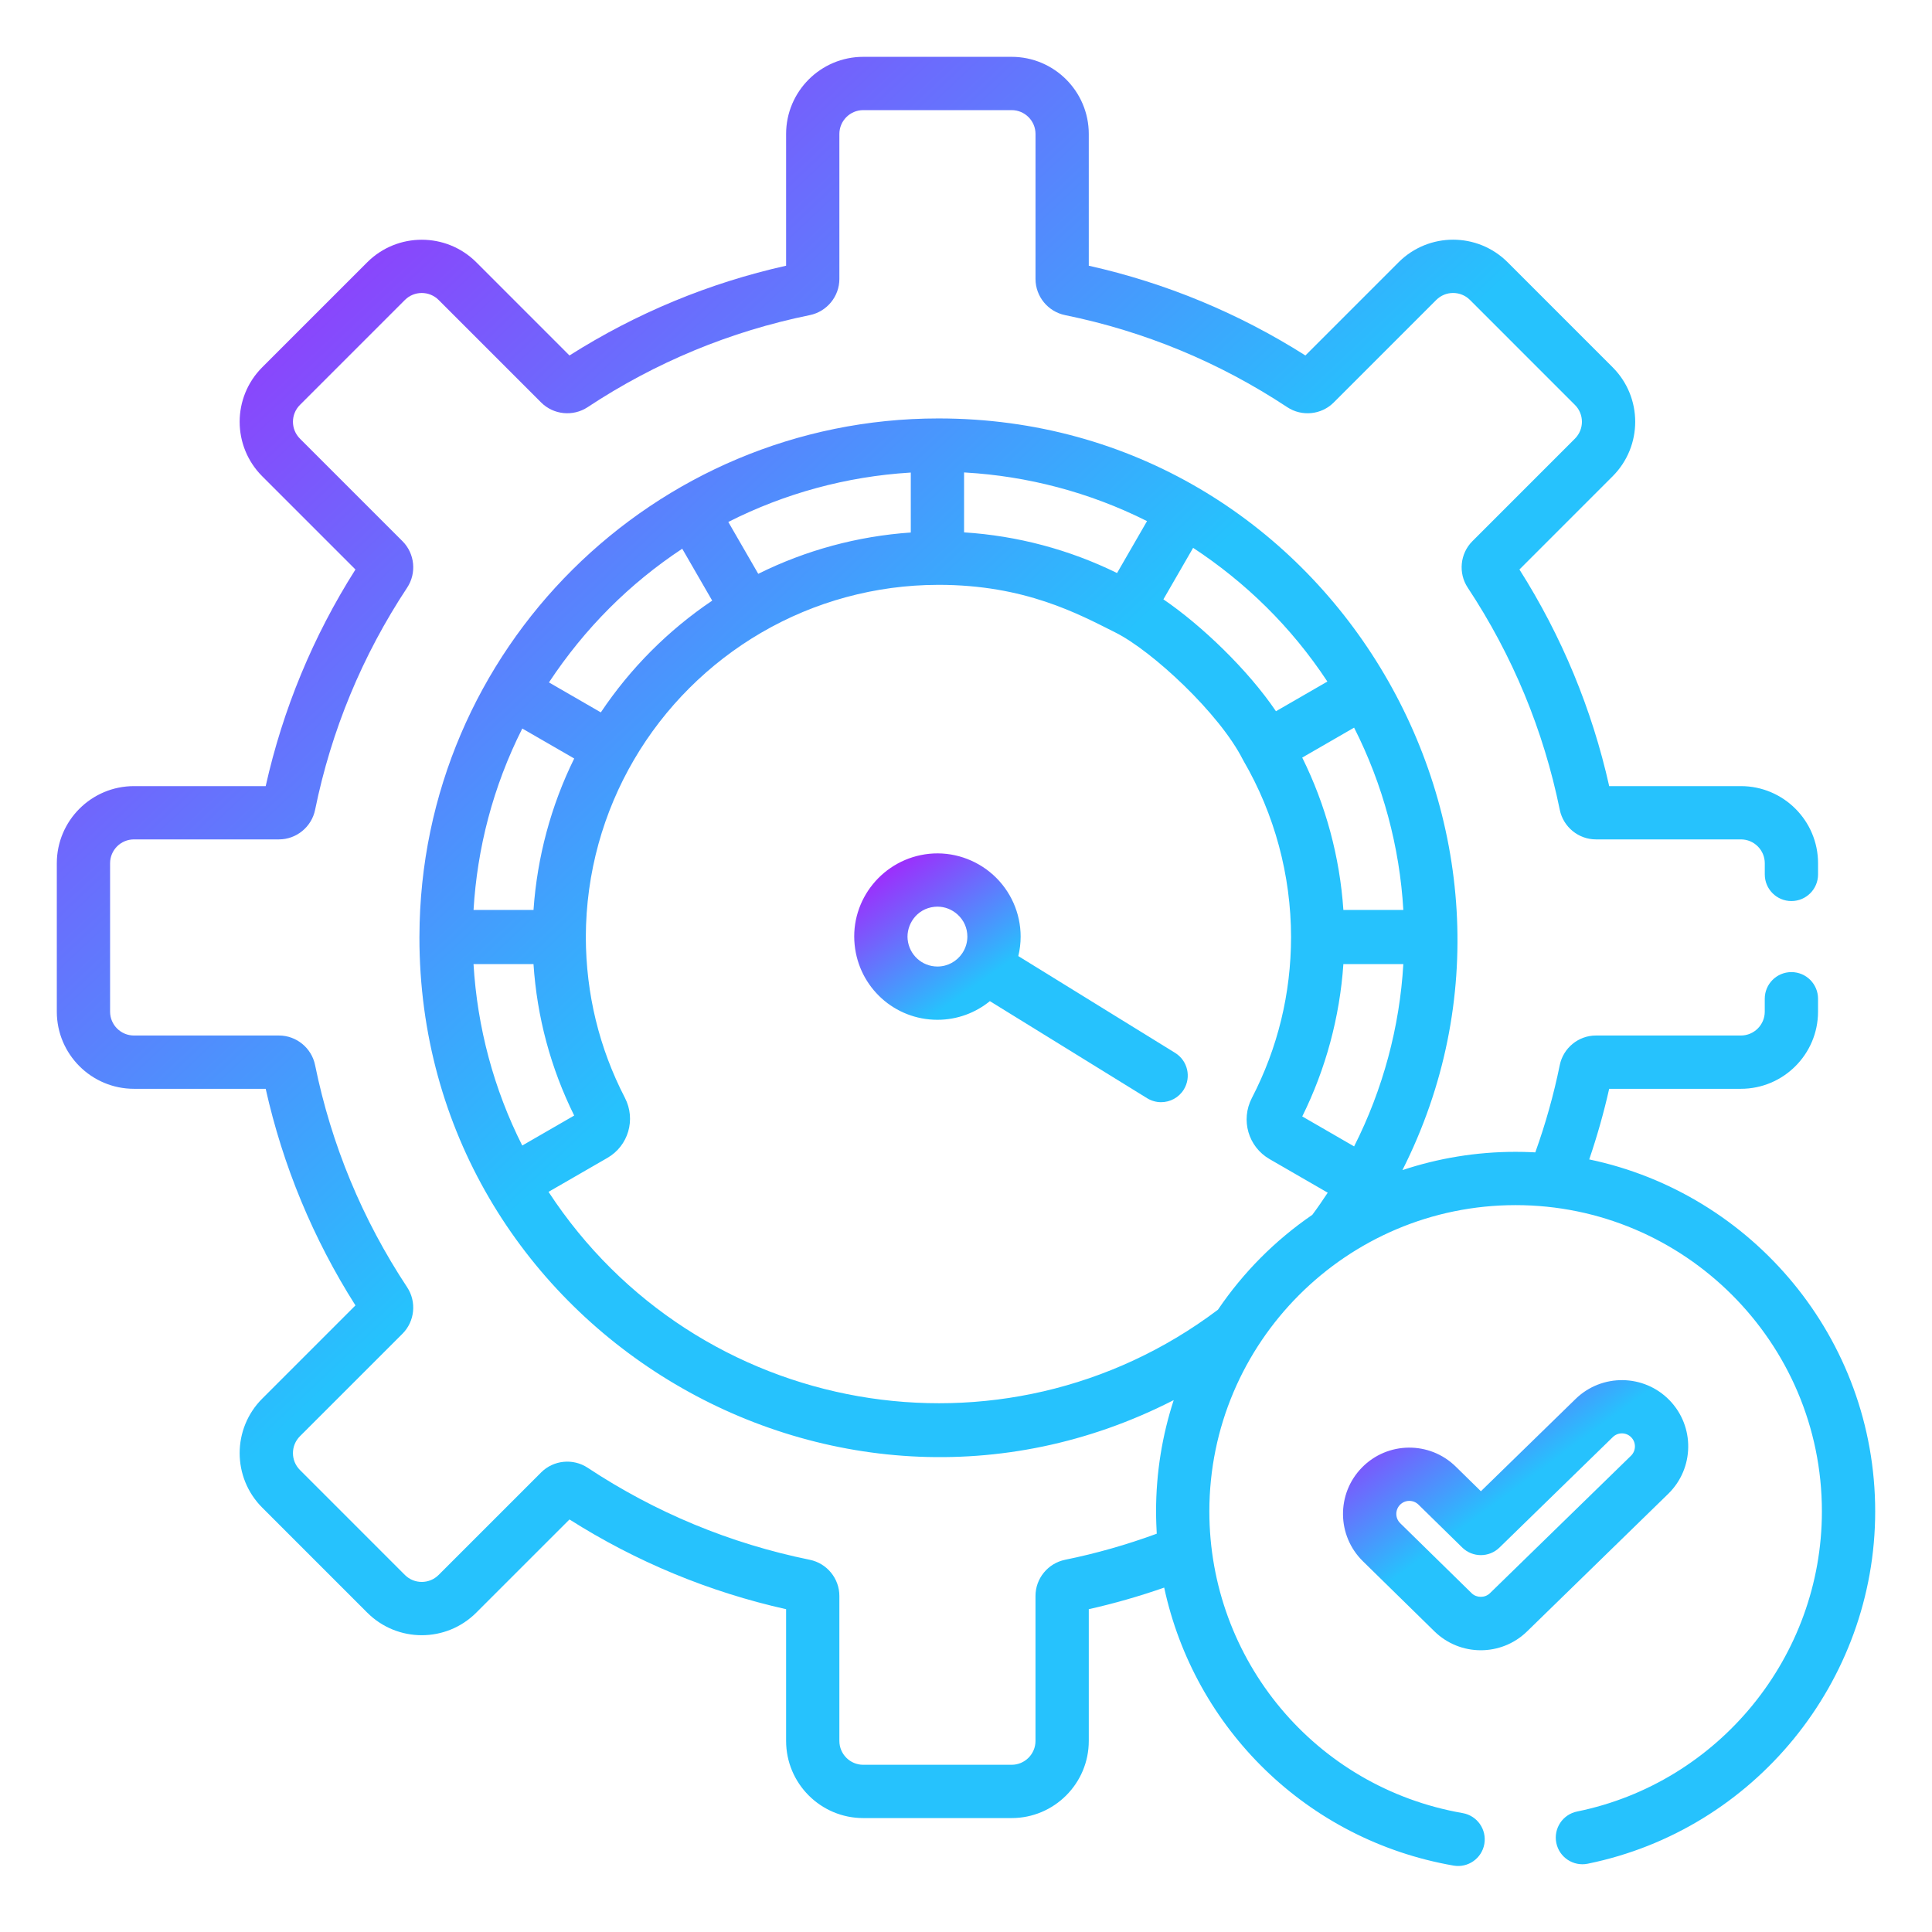 <svg width="96" height="96" viewBox="0 0 96 96" fill="none" xmlns="http://www.w3.org/2000/svg">
<path d="M82.951 69.571C81.683 68.271 79.594 68.244 78.292 69.511L73.585 74.099L72.334 72.873C71.035 71.6 68.95 71.62 67.675 72.92C66.401 74.22 66.422 76.303 67.722 77.578L71.273 81.058C72.552 82.312 74.595 82.315 75.878 81.065L82.891 74.23C84.195 72.958 84.222 70.875 82.951 69.571ZM81.044 72.334L74.031 79.168C73.787 79.406 73.37 79.405 73.127 79.167L69.576 75.687C69.321 75.437 69.317 75.028 69.567 74.772C69.817 74.517 70.226 74.513 70.482 74.763L72.657 76.895C73.171 77.399 73.992 77.399 74.507 76.898L80.141 71.407C80.396 71.158 80.806 71.163 81.055 71.419C81.304 71.674 81.299 72.084 81.044 72.334Z" fill="url(#paint0_linear_16444_1348)"/>
<path d="M58.391 52.317L50.599 47.507C50.674 47.196 50.715 46.872 50.715 46.539C50.715 45.374 50.219 44.258 49.353 43.476C48.485 42.691 47.324 42.307 46.167 42.425C43.895 42.661 42.236 44.691 42.467 46.949C42.683 49.072 44.452 50.673 46.581 50.673C47.568 50.673 48.475 50.325 49.186 49.746L57 54.57C57.217 54.703 57.457 54.767 57.694 54.767C58.138 54.767 58.572 54.544 58.822 54.139C59.206 53.517 59.013 52.701 58.391 52.317ZM47.834 47.336C47.831 47.34 47.827 47.345 47.824 47.35C47.82 47.356 47.817 47.363 47.813 47.369C47.546 47.765 47.093 48.026 46.581 48.026C45.815 48.026 45.179 47.447 45.1 46.679C45.028 45.974 45.52 45.153 46.437 45.058C46.485 45.053 46.533 45.051 46.581 45.051C46.944 45.051 47.301 45.188 47.578 45.439C47.894 45.724 48.068 46.115 48.068 46.538C48.068 46.832 47.981 47.105 47.834 47.336Z" fill="url(#paint1_linear_16444_1348)"/>
<path d="M78.968 57.611C79.36 56.459 79.693 55.285 79.959 54.102H86.504C88.618 54.102 90.337 52.382 90.337 50.269V49.626C90.337 48.895 89.745 48.303 89.014 48.303C88.283 48.303 87.69 48.895 87.69 49.626V50.269C87.69 50.922 87.158 51.454 86.504 51.454H79.299C78.433 51.454 77.678 52.072 77.504 52.923C77.205 54.39 76.797 55.845 76.288 57.261C76.288 57.261 75.834 57.234 75.31 57.234C73.346 57.234 71.455 57.554 69.686 58.142C78.156 41.368 65.978 20.792 46.631 20.792C32.51 20.792 20.875 32.234 20.842 46.523C20.842 46.528 20.841 46.533 20.841 46.538C20.841 46.544 20.842 46.551 20.842 46.557C20.842 46.565 20.841 46.573 20.841 46.581C20.841 65.835 41.299 78.29 58.321 69.57C57.753 71.312 57.444 73.171 57.444 75.101C57.444 75.497 57.467 76.029 57.478 76.209C55.991 76.756 54.463 77.191 52.922 77.505C52.071 77.679 51.453 78.434 51.453 79.3V86.506C51.453 87.159 50.921 87.691 50.268 87.691H42.893C42.239 87.691 41.708 87.159 41.708 86.506V79.3C41.708 78.434 41.09 77.679 40.239 77.505C36.285 76.699 32.57 75.16 29.198 72.93C28.474 72.453 27.503 72.55 26.891 73.162L21.795 78.258C21.332 78.721 20.582 78.721 20.118 78.258L14.904 73.043C14.441 72.58 14.44 71.83 14.904 71.366L20 66.271C20.612 65.658 20.709 64.687 20.231 63.963C18.002 60.591 16.463 56.877 15.656 52.923C15.483 52.072 14.728 51.454 13.861 51.454H6.656C6.002 51.454 5.47 50.922 5.47 50.269V42.895C5.47 42.241 6.002 41.709 6.656 41.709H13.861C14.728 41.709 15.483 41.091 15.657 40.24C16.463 36.287 18.002 32.572 20.231 29.2C20.71 28.475 20.612 27.505 20 26.892L14.904 21.796C14.441 21.333 14.441 20.583 14.904 20.12L20.119 14.905C20.581 14.443 21.333 14.443 21.795 14.905L26.891 20.001C27.504 20.613 28.475 20.71 29.199 20.232C32.571 18.003 36.285 16.464 40.239 15.658C41.09 15.484 41.708 14.729 41.708 13.862V6.657C41.708 6.004 42.24 5.472 42.894 5.472H50.268C50.922 5.472 51.454 6.004 51.454 6.657V13.863C51.454 14.729 52.071 15.484 52.923 15.658C56.876 16.464 60.59 18.003 63.962 20.232C64.687 20.711 65.658 20.614 66.27 20.001L71.366 14.905C71.829 14.442 72.579 14.442 73.043 14.905L78.257 20.12C78.721 20.583 78.721 21.333 78.257 21.796L73.162 26.892C72.549 27.505 72.452 28.476 72.931 29.2C75.16 32.572 76.699 36.287 77.505 40.241C77.679 41.091 78.434 41.709 79.3 41.709H86.505C87.159 41.709 87.691 42.241 87.691 42.895V43.45C87.691 44.181 88.283 44.773 89.014 44.773C89.746 44.773 90.338 44.181 90.338 43.45V42.895C90.338 40.781 88.619 39.062 86.505 39.062H79.96C79.102 35.233 77.604 31.617 75.5 28.298L80.129 23.668C81.627 22.17 81.627 19.746 80.129 18.248L74.915 13.033C73.417 11.536 70.992 11.535 69.494 13.033L64.865 17.663C61.545 15.559 57.93 14.061 54.101 13.203V6.657C54.101 4.543 52.382 2.824 50.268 2.824H42.894C40.78 2.824 39.061 4.544 39.061 6.657V13.203C35.232 14.06 31.616 15.559 28.297 17.663L23.668 13.033C22.173 11.539 19.742 11.539 18.247 13.033L13.032 18.248C11.534 19.746 11.534 22.17 13.032 23.668L17.662 28.298C15.557 31.618 14.06 35.233 13.202 39.062H6.656C4.543 39.062 2.823 40.781 2.823 42.895V50.269C2.823 52.383 4.543 54.102 6.656 54.102H13.202C14.059 57.931 15.557 61.546 17.662 64.865L13.032 69.495C11.534 70.993 11.534 73.417 13.032 74.915L18.247 80.13C19.745 81.627 22.169 81.628 23.667 80.13L28.297 75.501C31.616 77.604 35.231 79.102 39.061 79.96V86.506C39.061 88.62 40.78 90.339 42.893 90.339H50.268C52.382 90.339 54.101 88.62 54.101 86.506V79.96C55.364 79.676 56.618 79.316 57.848 78.887C59.35 85.879 64.935 91.431 72.225 92.7C72.942 92.826 73.63 92.346 73.756 91.624C73.881 90.903 73.399 90.218 72.679 90.092C65.334 88.813 60.092 82.457 60.092 75.101C60.092 66.709 66.919 59.882 75.31 59.882C83.684 59.882 90.529 66.695 90.529 75.101C90.529 82.306 85.413 88.578 78.365 90.013C77.648 90.159 77.186 90.858 77.332 91.574C77.478 92.291 78.179 92.753 78.893 92.607C87.169 90.921 93.177 83.559 93.177 75.101C93.176 66.503 87.071 59.304 78.968 57.611ZM69.731 45.214H66.752C66.573 42.581 65.878 40.005 64.707 37.644L67.285 36.156C68.711 38.971 69.549 42.073 69.731 45.214ZM59.286 27.222C61.9 28.944 64.158 31.14 65.957 33.866C65.017 34.408 64.303 34.821 63.402 35.341C62.005 33.276 59.697 31.068 57.809 29.781L59.286 27.222ZM47.904 23.475C47.93 23.476 47.956 23.478 47.981 23.48C51.029 23.658 54.114 24.446 56.995 25.894L55.506 28.474C53.134 27.309 50.547 26.621 47.904 26.453V23.475H47.904ZM45.213 23.484C45.228 23.483 45.242 23.482 45.257 23.481V26.46C42.619 26.641 40.039 27.339 37.677 28.513L36.302 26.132L36.189 25.936C38.994 24.513 42.069 23.678 45.213 23.484ZM33.9 27.266L34.593 28.467L35.389 29.845C33.204 31.317 31.321 33.206 29.855 35.398C28.592 34.668 29.22 35.031 27.277 33.909C29.063 31.209 31.287 28.994 33.9 27.266ZM25.952 36.2L28.493 37.667L28.532 37.69C27.378 40.033 26.691 42.593 26.51 45.215H23.53C23.711 42.159 24.49 39.1 25.952 36.2ZM23.529 47.905H26.509C26.685 50.542 27.362 53.066 28.531 55.431L25.95 56.921C24.54 54.128 23.715 51.055 23.529 47.905ZM65.209 60.363C63.356 61.634 61.78 63.22 60.518 65.08C49.849 73.115 34.609 70.454 27.256 59.223L30.185 57.533C31.225 56.932 31.606 55.622 31.052 54.551C29.771 52.073 29.117 49.385 29.109 46.561C29.126 40.161 32.573 34.499 37.838 31.431C37.838 31.431 37.839 31.431 37.839 31.431C40.485 29.889 43.509 29.069 46.584 29.061C46.584 29.061 46.584 29.061 46.585 29.061L46.631 29.06C50.936 29.06 53.58 30.504 55.421 31.427C57.252 32.343 60.594 35.45 61.755 37.741C61.759 37.748 61.79 37.805 61.79 37.805C63.332 40.458 64.148 43.485 64.152 46.561C64.148 49.378 63.493 52.07 62.203 54.562C61.639 55.652 62.025 56.984 63.083 57.594L65.974 59.264C65.73 59.635 65.477 60.003 65.209 60.363ZM64.708 55.475C65.875 53.121 66.572 50.534 66.752 47.905H69.731C69.55 51.027 68.718 54.134 67.285 56.964L64.708 55.475Z" fill="url(#paint2_linear_16444_1348)"/>
<defs>
<linearGradient id="paint0_linear_16444_1348" x1="66.734" y1="68.578" x2="72.359" y2="76.178" gradientUnits="userSpaceOnUse">
<stop stop-color="#B70DFC"/>
<stop offset="1" stop-color="#26C2FD"/>
</linearGradient>
<linearGradient id="paint1_linear_16444_1348" x1="42.446" y1="42.404" x2="47.55" y2="49.638" gradientUnits="userSpaceOnUse">
<stop stop-color="#B70DFC"/>
<stop offset="1" stop-color="#26C2FD"/>
</linearGradient>
<linearGradient id="paint2_linear_16444_1348" x1="2.825" y1="2.824" x2="42.145" y2="44.603" gradientUnits="userSpaceOnUse">
<stop stop-color="#B70DFC"/>
<stop offset="1" stop-color="#26C2FD"/>
</linearGradient>
</defs>
</svg>
